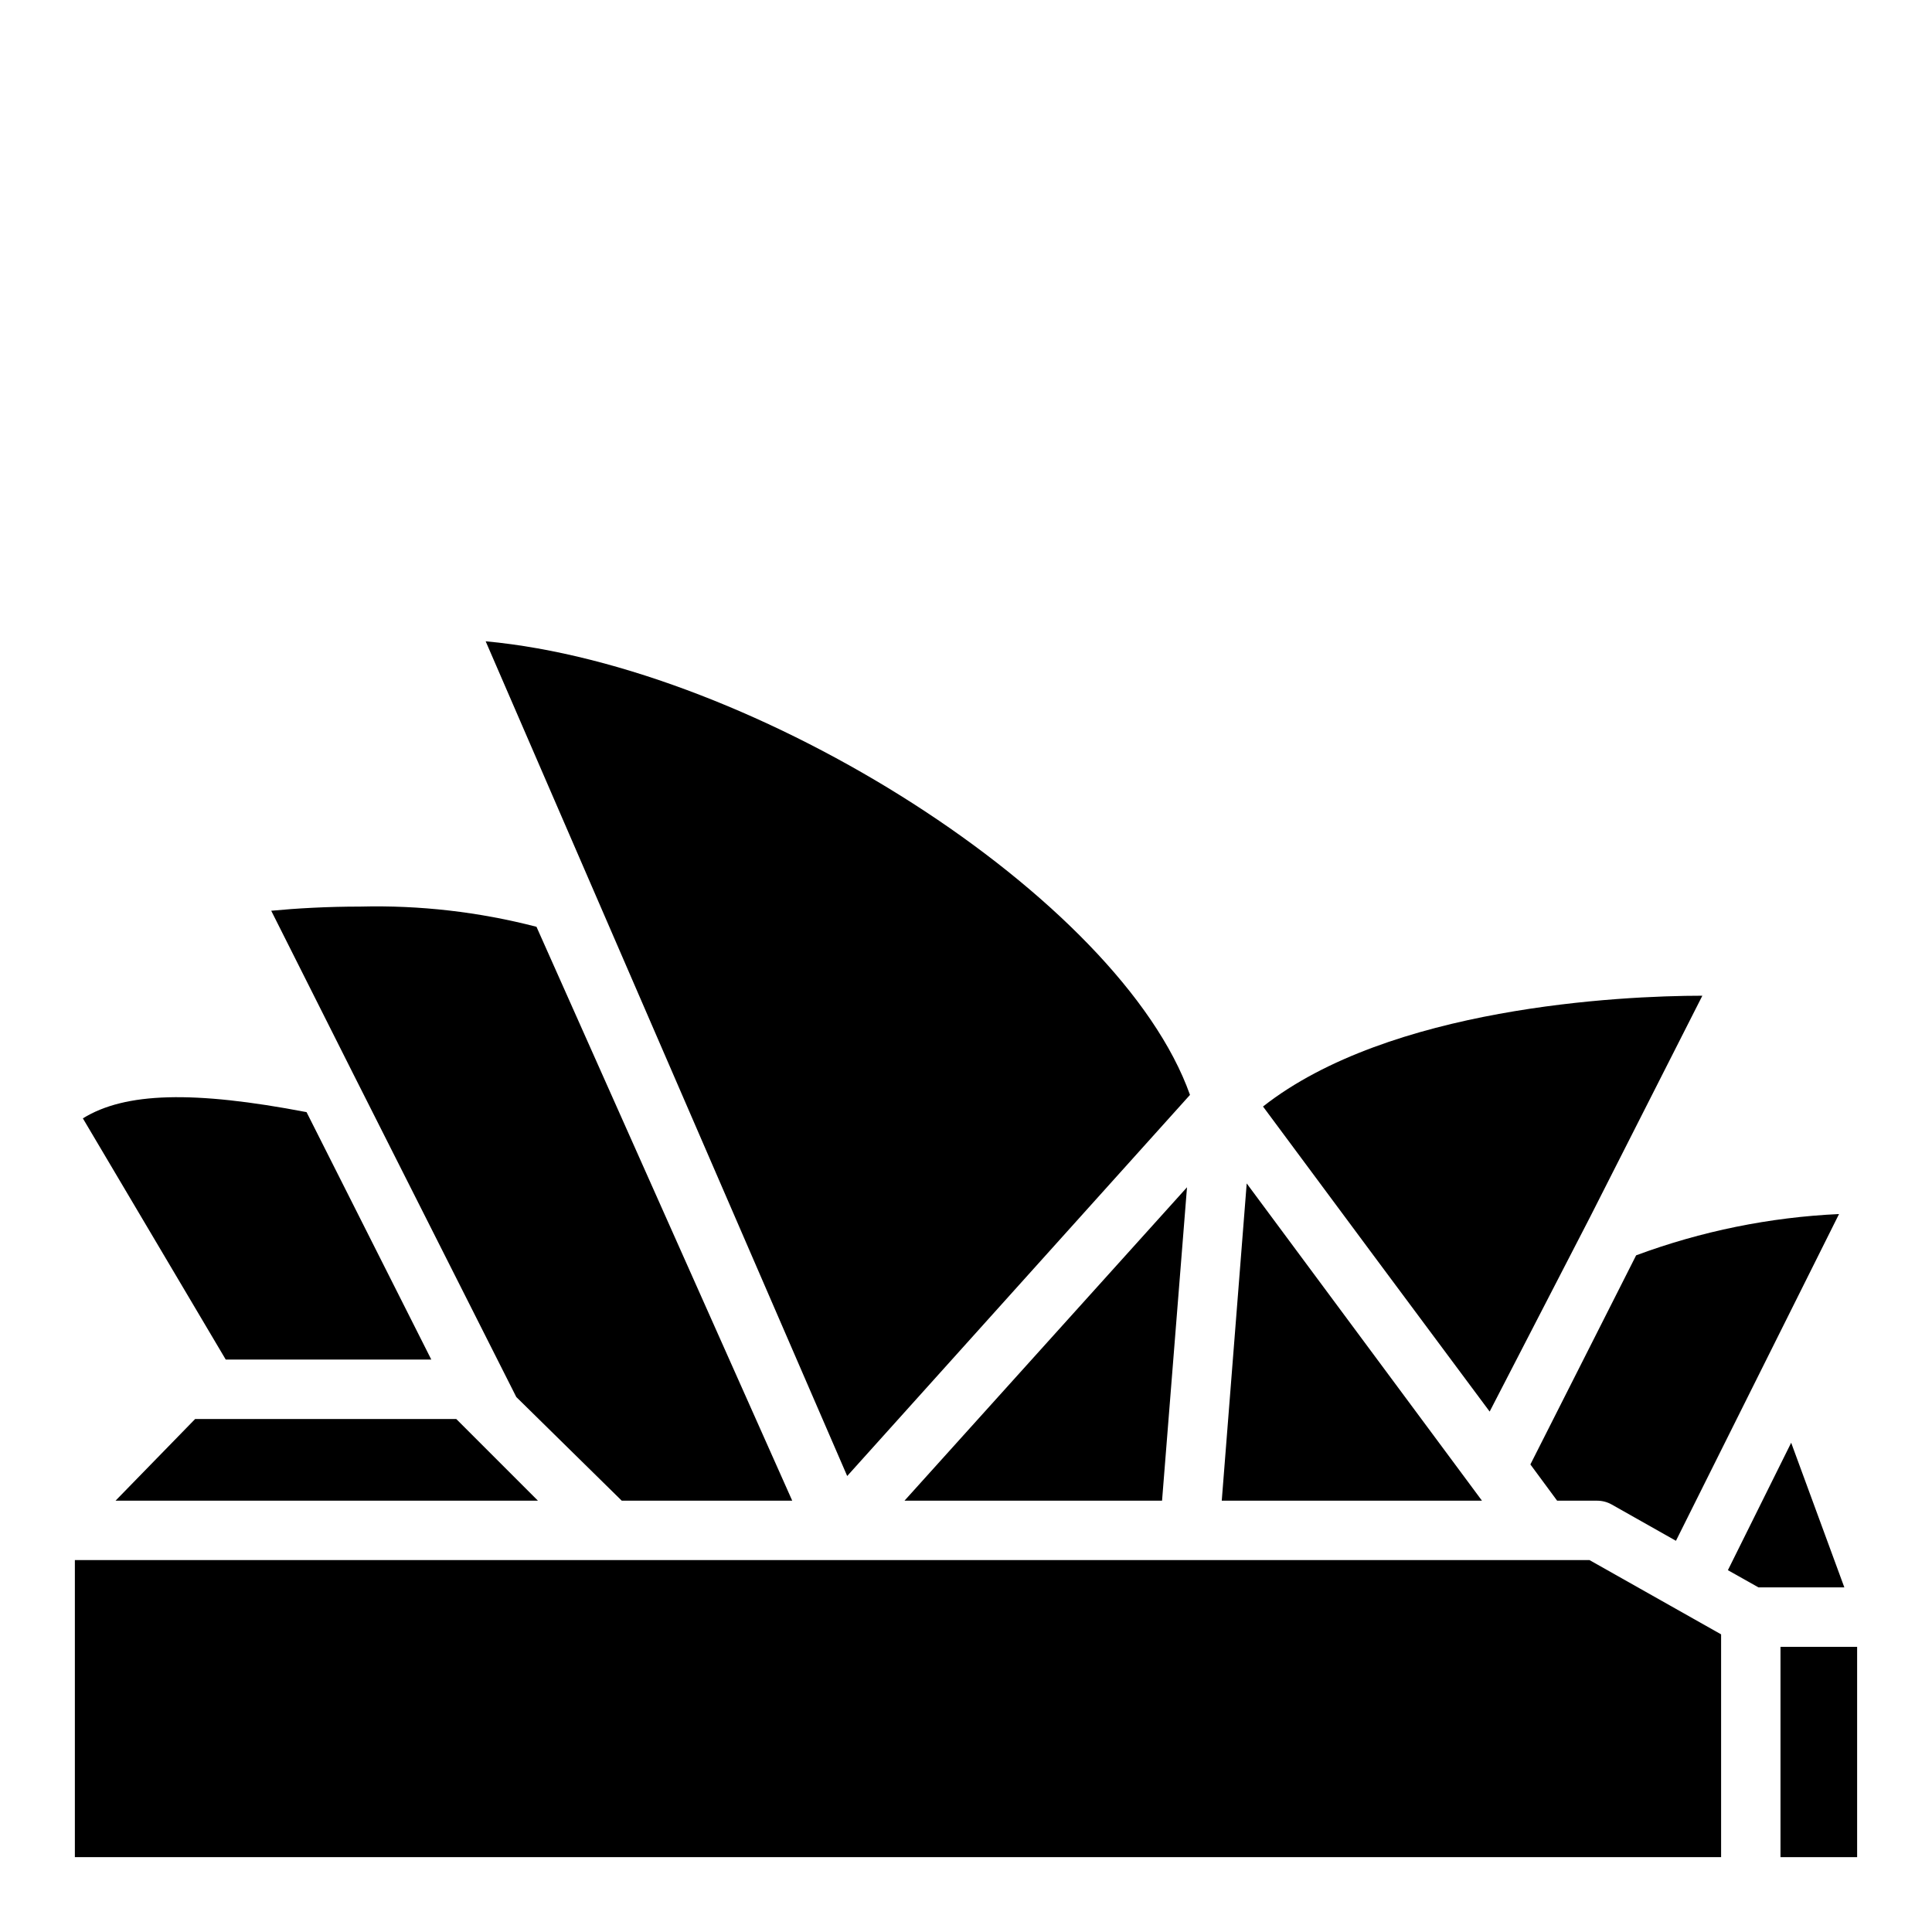 <?xml version="1.0" encoding="UTF-8"?>
<!-- Uploaded to: ICON Repo, www.svgrepo.com, Generator: ICON Repo Mixer Tools -->
<svg fill="#000000" width="800px" height="800px" version="1.1" viewBox="144 144 512 512" xmlns="http://www.w3.org/2000/svg">
 <g>
  <path d="m618.68 526.34-16.77 33.773 8.109 4.562h22.75z"/>
  <path d="m615.85 580.43h20.309v55.734h-20.309z"/>
  <path d="m474.39 457.62-6.613 84.074h68.957z"/>
  <path d="m565.31 466.68 29.832-58.805c-21.961 0-82.969 3.07-116.43 29.363l29.676 39.988 30.387 40.855z"/>
  <path d="m353.95 541.7-67.777-152.09c-15.234-3.953-30.945-5.754-46.68-5.356-8.895 0-17.004 0.473-23.617 1.102l21.727 43.219 43.219 85.648 27.945 27.473z"/>
  <path d="m567.28 541.7c1.355 0.004 2.684 0.355 3.859 1.023l17.004 9.605 43.219-86.594h-0.004c-18.379 0.852-36.516 4.539-53.766 10.941l-28.023 55.418 7.086 9.605z"/>
  <path d="m272.71 313.96 95.805 221.2 90.844-101c-18.5-52.191-114.93-113.59-186.65-120.21z"/>
  <path d="m552.56 557.44h-388.72v78.723h436.27v-59.043l-34.875-19.68z"/>
  <path d="m458.57 458.64-74.863 83.051h68.25z"/>
  <path d="m258.3 504.3-33.062-65.574c-29.992-5.746-48.098-5.273-59.277 1.652l37.863 63.922z"/>
  <path d="m264.91 520.05h-69.195l-21.098 21.648h111.94z"/>
 </g>
</svg>